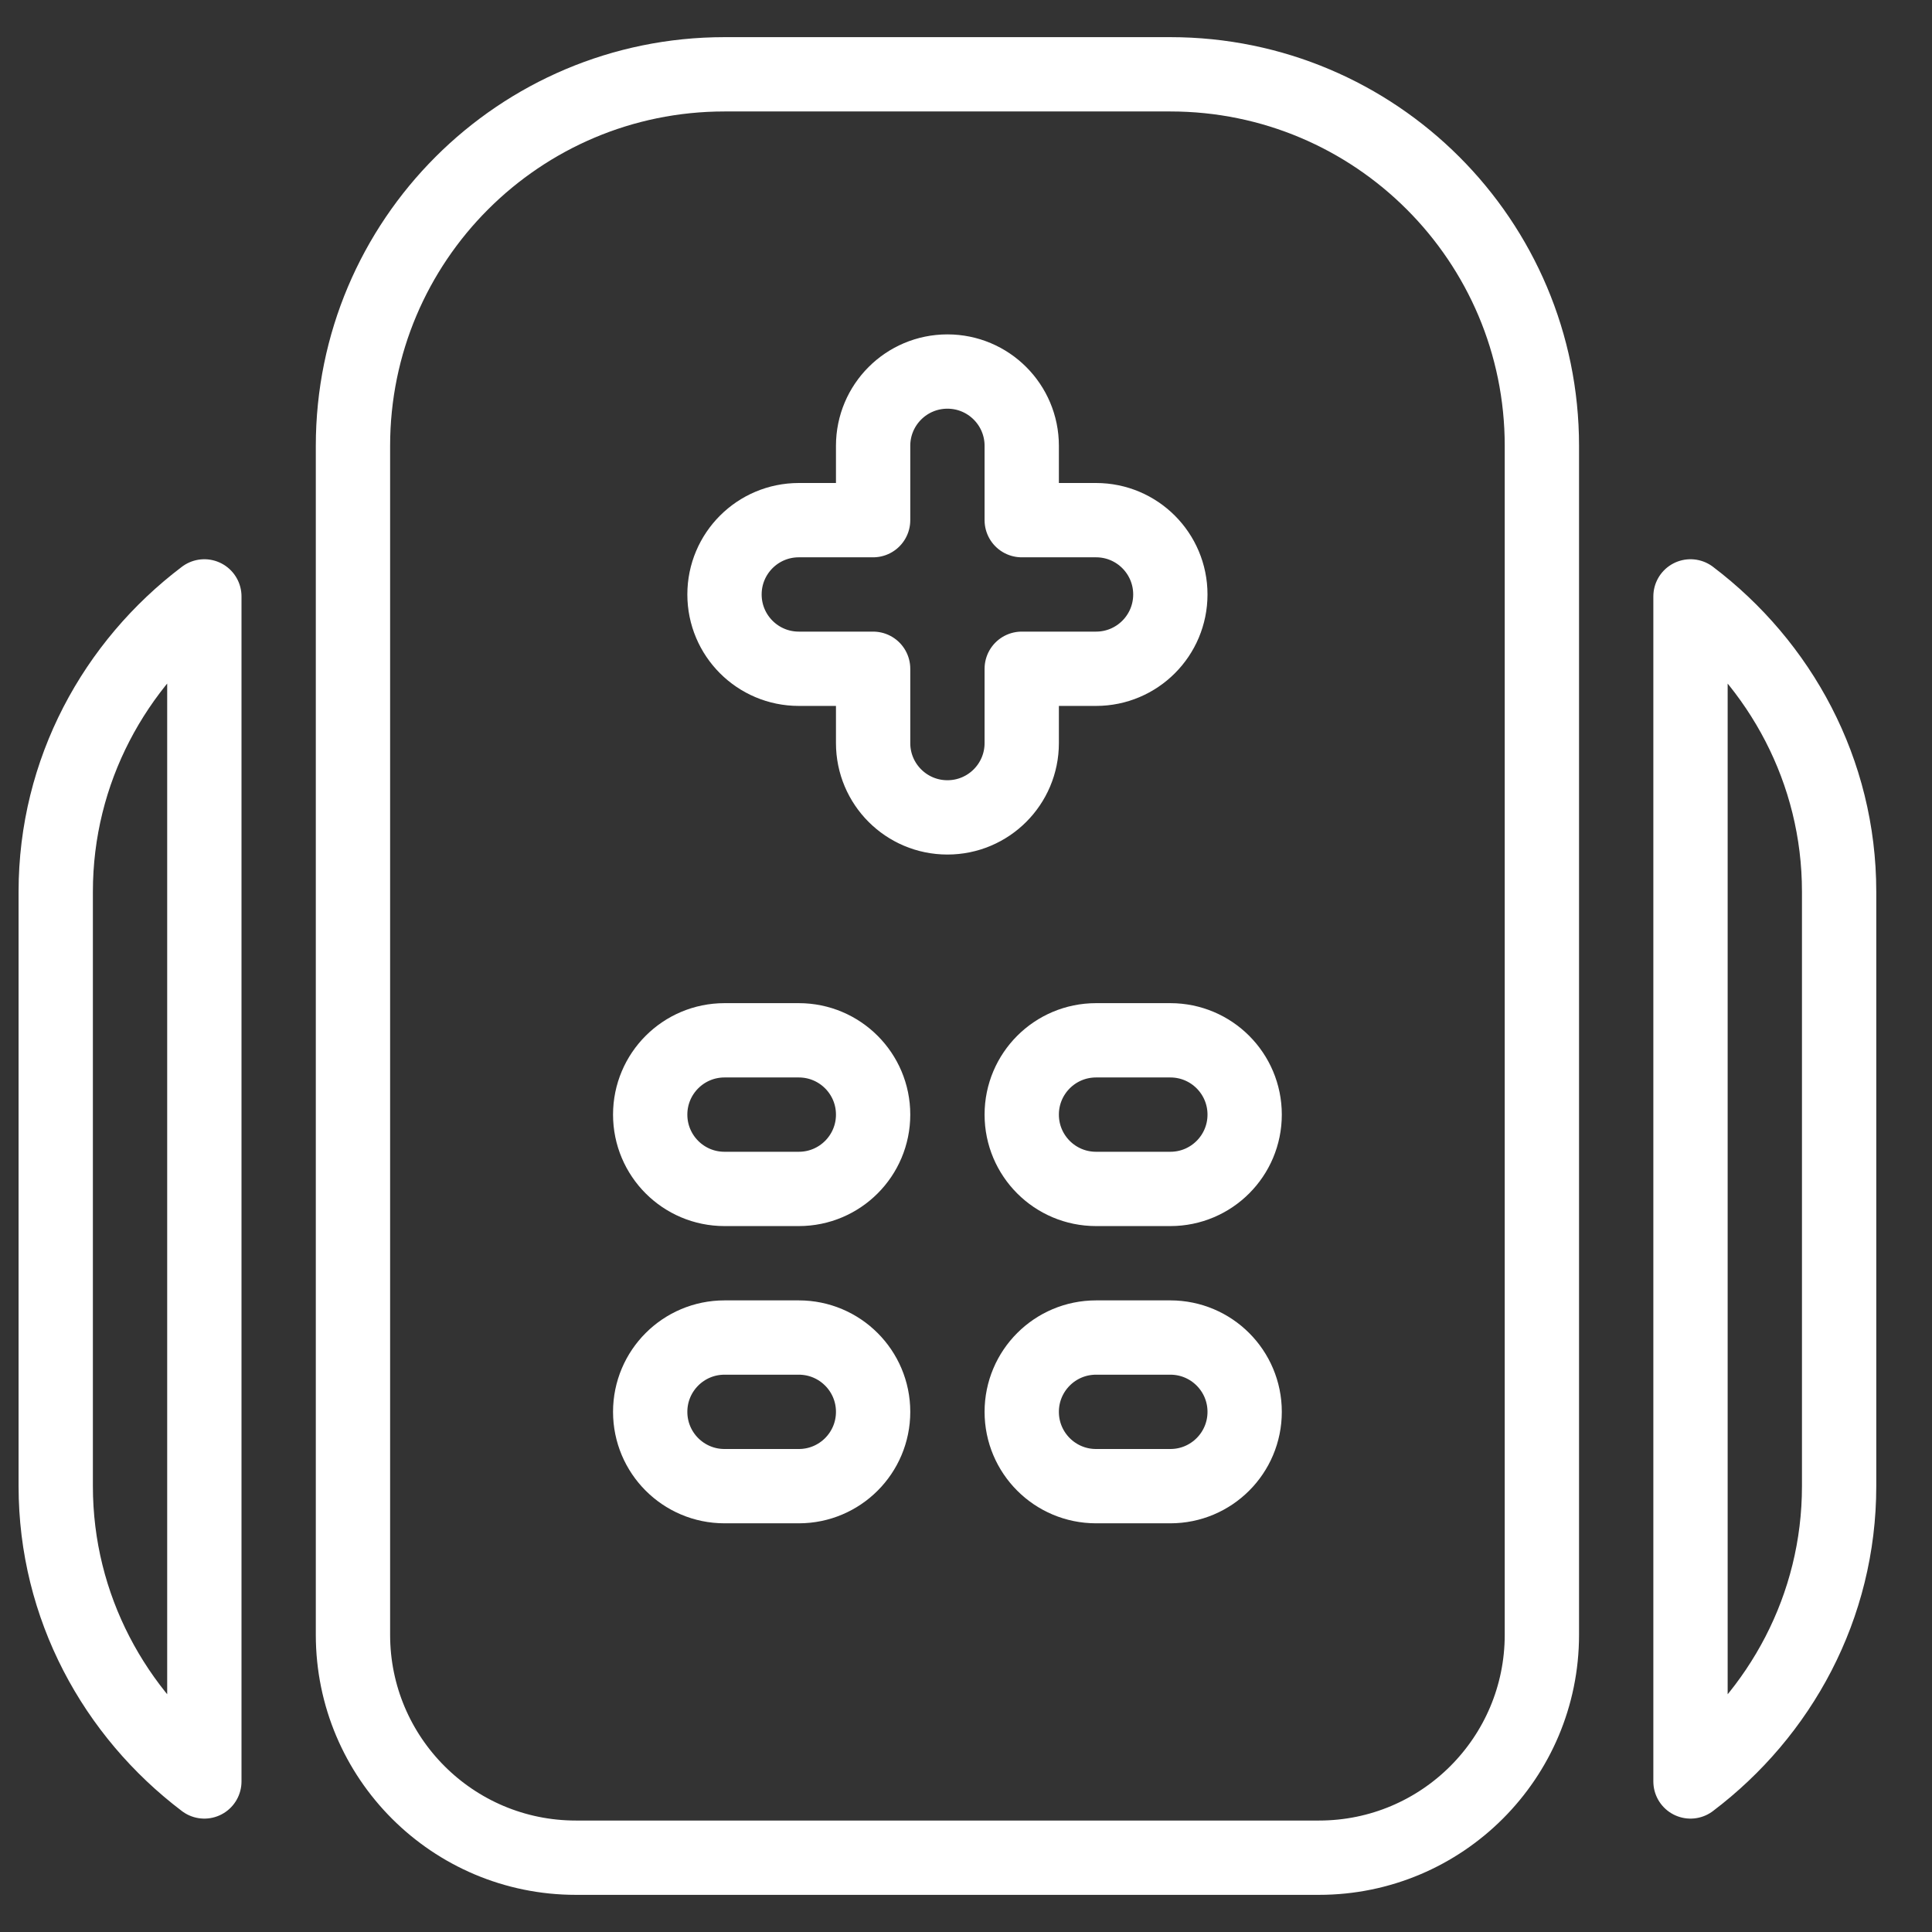 <svg xmlns="http://www.w3.org/2000/svg" fill="none" viewBox="0 0 26 26" height="26" width="26">
<rect x="0" y="0" width="26" height="26" fill="#333333" stroke="none"/>
<path stroke-linejoin="round" stroke="white" d="M15.75 1H9.75C6.989 1 4.75 3.239 4.75 6V22C4.75 23.657 6.093 25 7.75 25H17.75C19.407 25 20.75 23.657 20.75 22V6C20.75 3.239 18.511 1 15.75 1ZM10.75 20H9.75C9.197 20 8.75 19.552 8.75 19C8.75 18.448 9.197 18 9.75 18H10.75C11.303 18 11.75 18.448 11.75 19C11.75 19.552 11.303 20 10.75 20ZM10.75 16H9.75C9.197 16 8.75 15.552 8.75 15C8.75 14.448 9.197 14 9.75 14H10.75C11.303 14 11.75 14.448 11.75 15C11.75 15.552 11.303 16 10.75 16ZM12.75 11C12.197 11 11.75 10.552 11.75 10V9H10.75C10.197 9 9.75 8.552 9.75 8C9.75 7.448 10.197 7 10.75 7H11.75V6C11.75 5.448 12.197 5 12.75 5C13.303 5 13.75 5.448 13.75 6V7H14.75C15.303 7 15.75 7.448 15.75 8C15.75 8.552 15.303 9 14.75 9H13.75V10C13.75 10.552 13.303 11 12.75 11ZM15.75 20H14.75C14.197 20 13.75 19.552 13.75 19C13.75 18.448 14.197 18 14.75 18H15.75C16.303 18 16.75 18.448 16.75 19C16.75 19.552 16.303 20 15.75 20ZM15.75 16H14.75C14.197 16 13.75 15.552 13.75 15C13.75 14.448 14.197 14 14.75 14H15.75C16.303 14 16.75 14.448 16.75 15C16.75 15.552 16.303 16 15.75 16ZM2.75 23.974C1.543 23.06 0.75 21.626 0.75 20V12C0.75 10.373 1.543 8.939 2.75 8.026V23.974ZM24.75 12V20C24.75 21.627 23.957 23.061 22.75 23.974V8.026C23.957 8.94 24.75 10.374 24.75 12Z"></path>
</svg>
